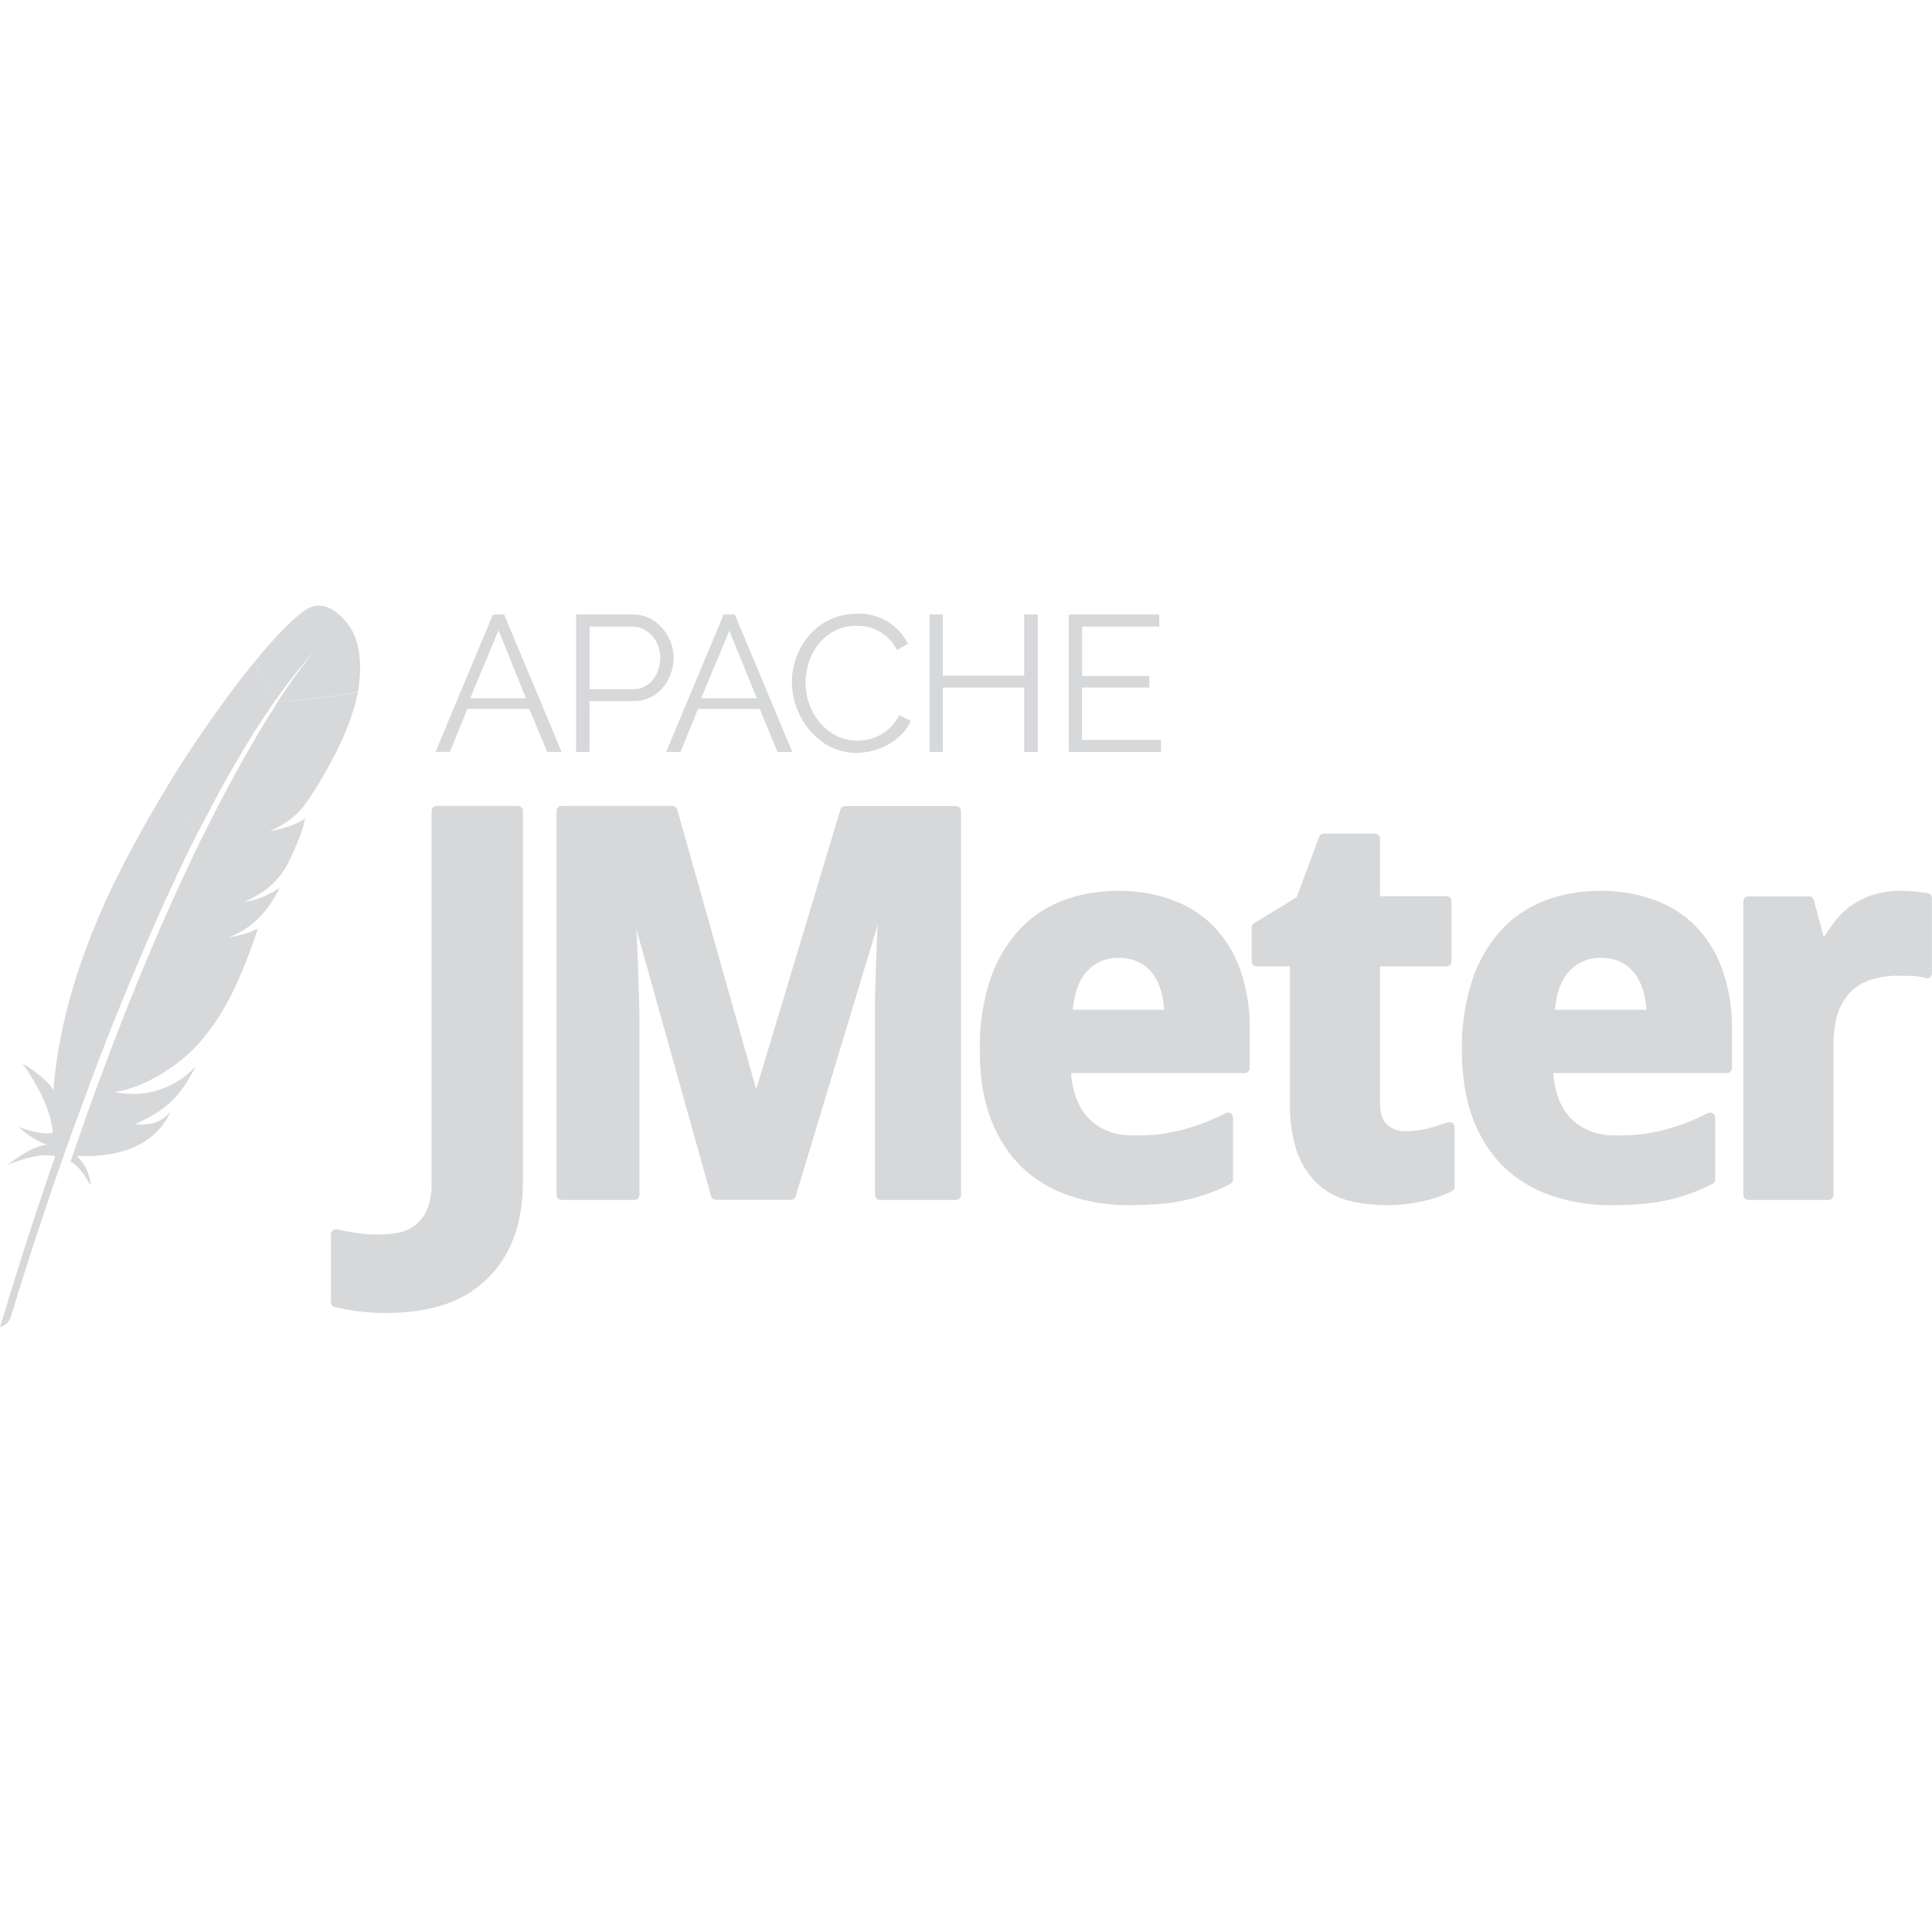 <svg width="24" height="24" viewBox="0 0 24 24" fill="none" xmlns="http://www.w3.org/2000/svg">
<g clip-path="url(#clip0_14325_27435)">
<path d="M4.35 7.794C4.35 7.794 4.103 7.394 3.813 7.566C3.673 7.65 3.439 7.884 3.16 8.224L3.417 8.708C3.575 8.48 3.747 8.261 3.934 8.055C3.855 8.145 3.688 8.353 3.45 8.717C3.784 8.694 4.116 8.653 4.446 8.594C4.545 8.045 4.35 7.794 4.35 7.794ZM0.91 14.024C0.631 14.794 0.373 15.571 0.136 16.354C0.126 16.386 0.109 16.415 0.085 16.438C0.061 16.461 0.032 16.477 0 16.486C0.23 15.726 0.458 15.01 0.687 14.362C0.544 14.329 0.341 14.369 0.093 14.472C0.263 14.342 0.432 14.23 0.593 14.22C0.542 14.209 0.41 14.163 0.233 14C0.402 14.063 0.549 14.094 0.655 14.072C0.633 13.79 0.481 13.502 0.281 13.212C0.28 13.21 0.561 13.373 0.664 13.542L0.666 13.519C0.683 13.299 0.714 13.081 0.759 12.865V12.863C0.793 12.689 0.835 12.515 0.886 12.341L0.952 12.118C0.98 12.031 1.012 11.942 1.045 11.848C1.155 11.547 1.28 11.252 1.42 10.964L1.456 10.892C1.584 10.635 1.72 10.381 1.864 10.132C1.94 9.999 2.018 9.87 2.095 9.742C2.102 9.735 2.106 9.725 2.112 9.716L2.11 9.714L2.118 9.701C2.354 9.321 2.606 8.951 2.872 8.593C2.946 8.493 3.022 8.394 3.101 8.297L3.159 8.225L3.415 8.707C3.323 8.84 3.233 8.975 3.147 9.111C2.975 9.387 2.812 9.67 2.66 9.957L2.443 10.371L2.221 9.932L2.441 10.372L2.434 10.387C2.39 10.477 2.344 10.567 2.301 10.657C2.275 10.71 2.249 10.764 2.224 10.817L2.018 11.261C1.82 11.706 1.63 12.154 1.448 12.605L1.268 13.062C1.255 13.097 1.242 13.131 1.228 13.165C1.184 13.286 1.137 13.404 1.094 13.522V13.526L1.061 13.614L0.92 13.995L0.91 14.024ZM4.145 9.401C4.046 9.596 3.935 9.784 3.811 9.963C3.705 10.112 3.595 10.213 3.354 10.326L3.376 10.322C3.378 10.32 3.379 10.32 3.382 10.32C3.507 10.297 3.662 10.246 3.752 10.193C3.765 10.187 3.777 10.179 3.788 10.169C3.783 10.199 3.776 10.229 3.768 10.258C3.762 10.283 3.752 10.312 3.742 10.343L3.73 10.376L3.694 10.468C3.663 10.545 3.629 10.62 3.592 10.694C3.584 10.713 3.574 10.732 3.564 10.751L3.54 10.79C3.515 10.831 3.487 10.87 3.456 10.906L3.416 10.95C3.381 10.986 3.343 11.02 3.303 11.051C3.22 11.113 3.129 11.164 3.033 11.202L3.05 11.2L3.114 11.189C3.243 11.158 3.365 11.104 3.475 11.029C3.337 11.304 3.149 11.526 2.847 11.641L2.899 11.634L2.949 11.623C3.037 11.606 3.123 11.577 3.203 11.536C3.149 11.703 3.089 11.867 3.023 12.028C2.952 12.202 2.878 12.358 2.798 12.498C2.701 12.674 2.583 12.837 2.448 12.985C2.172 13.283 1.743 13.525 1.421 13.565L1.437 13.568C1.803 13.644 2.182 13.521 2.433 13.244C2.4 13.308 2.365 13.37 2.327 13.431C2.179 13.671 2.009 13.817 1.673 13.968C1.903 13.981 2.023 13.927 2.121 13.803C2.105 13.837 2.088 13.871 2.069 13.903C1.854 14.259 1.435 14.381 0.952 14.359C1.056 14.455 1.119 14.588 1.126 14.729C1.052 14.595 0.974 14.478 0.875 14.432L0.991 14.098C0.997 14.08 1.003 14.062 1.011 14.044V14.038L1.143 13.668C1.153 13.646 1.161 13.622 1.169 13.598L1.172 13.588L1.342 13.134L1.349 13.112L1.517 12.677C1.578 12.518 1.641 12.365 1.701 12.217C1.824 11.916 1.951 11.617 2.083 11.32C2.135 11.204 2.184 11.092 2.235 10.984L2.285 10.876L2.382 10.671C2.41 10.608 2.441 10.549 2.47 10.488L2.497 10.43C2.499 10.428 2.5 10.424 2.499 10.419L2.505 10.418C2.579 10.268 2.648 10.127 2.718 9.995C2.868 9.705 3.027 9.419 3.192 9.138L3.205 9.115C3.293 8.967 3.376 8.835 3.451 8.719C3.784 8.696 4.116 8.655 4.446 8.599C4.435 8.651 4.424 8.706 4.408 8.764C4.386 8.84 4.361 8.915 4.333 8.989C4.278 9.13 4.216 9.268 4.146 9.402L4.145 9.401ZM6.496 10.075V14.671C6.496 14.951 6.455 15.198 6.371 15.403C6.296 15.599 6.176 15.774 6.021 15.915C5.869 16.054 5.687 16.157 5.49 16.215C5.287 16.278 5.06 16.31 4.816 16.31C4.594 16.313 4.373 16.288 4.157 16.236C4.144 16.233 4.132 16.225 4.124 16.214C4.116 16.203 4.111 16.19 4.111 16.176V15.334C4.111 15.325 4.113 15.316 4.117 15.307C4.121 15.299 4.127 15.291 4.134 15.285C4.141 15.279 4.15 15.275 4.159 15.273C4.168 15.271 4.178 15.271 4.187 15.272C4.264 15.29 4.349 15.305 4.437 15.317C4.599 15.341 4.813 15.347 4.977 15.307C5.051 15.289 5.12 15.253 5.178 15.203C5.236 15.152 5.281 15.089 5.309 15.017C5.346 14.917 5.364 14.811 5.361 14.704V10.074C5.361 10.039 5.388 10.011 5.423 10.011H6.433C6.469 10.011 6.496 10.039 6.496 10.074V10.075ZM15.084 11.515C14.939 11.366 14.762 11.251 14.566 11.181C14.35 11.103 14.121 11.064 13.891 11.067C13.637 11.067 13.401 11.108 13.189 11.192C12.981 11.274 12.794 11.402 12.644 11.569C12.486 11.75 12.367 11.96 12.294 12.188C12.207 12.466 12.165 12.756 12.171 13.047C12.171 13.367 12.215 13.653 12.306 13.895C12.398 14.135 12.528 14.338 12.692 14.498C12.856 14.655 13.056 14.774 13.282 14.853C13.521 14.933 13.772 14.973 14.024 14.971C14.167 14.971 14.291 14.966 14.401 14.956C14.609 14.941 14.814 14.897 15.011 14.826C15.106 14.793 15.198 14.752 15.284 14.706C15.294 14.701 15.303 14.693 15.309 14.684C15.314 14.674 15.317 14.663 15.317 14.651V13.881C15.317 13.871 15.314 13.861 15.309 13.852C15.303 13.843 15.296 13.835 15.287 13.829C15.278 13.824 15.268 13.821 15.257 13.82C15.247 13.82 15.236 13.822 15.227 13.826C14.969 13.962 14.689 14.052 14.4 14.091C14.298 14.101 14.196 14.106 14.093 14.105C13.98 14.108 13.867 14.089 13.761 14.05C13.67 14.014 13.587 13.959 13.518 13.888C13.45 13.812 13.397 13.722 13.363 13.625C13.331 13.53 13.312 13.431 13.305 13.33H15.462C15.479 13.33 15.494 13.324 15.506 13.312C15.518 13.301 15.525 13.285 15.525 13.268V12.785C15.529 12.539 15.491 12.294 15.411 12.06C15.343 11.857 15.232 11.672 15.084 11.516V11.515ZM13.326 12.544C13.348 12.328 13.407 12.167 13.502 12.066C13.552 12.012 13.613 11.969 13.681 11.94C13.749 11.911 13.823 11.897 13.897 11.899C13.982 11.898 14.066 11.915 14.143 11.951C14.213 11.984 14.273 12.034 14.319 12.095C14.368 12.161 14.403 12.236 14.424 12.315C14.444 12.386 14.457 12.463 14.462 12.544H13.326ZM23.999 11.157V12.091C23.999 12.101 23.997 12.11 23.993 12.118C23.988 12.127 23.983 12.134 23.975 12.14C23.968 12.146 23.959 12.15 23.95 12.152C23.941 12.154 23.931 12.154 23.922 12.151C23.84 12.127 23.754 12.118 23.668 12.124L23.588 12.12C23.467 12.12 23.355 12.136 23.251 12.167C23.157 12.195 23.07 12.245 22.998 12.312C22.924 12.386 22.868 12.477 22.835 12.576C22.796 12.686 22.776 12.824 22.776 12.987V14.843C22.776 14.86 22.769 14.876 22.758 14.888C22.746 14.9 22.73 14.906 22.713 14.906H21.719C21.702 14.906 21.686 14.9 21.674 14.888C21.663 14.876 21.656 14.86 21.656 14.843V11.198C21.656 11.163 21.684 11.135 21.719 11.135H22.472C22.5 11.135 22.525 11.155 22.532 11.181L22.656 11.643C22.696 11.576 22.741 11.513 22.789 11.452C22.91 11.29 23.081 11.171 23.276 11.114C23.416 11.072 23.564 11.057 23.71 11.07C23.743 11.07 23.775 11.07 23.806 11.076C23.834 11.079 23.862 11.082 23.89 11.087C23.912 11.088 23.934 11.092 23.956 11.098C23.969 11.102 23.98 11.11 23.988 11.12C23.996 11.131 23.999 11.144 23.999 11.157ZM18.043 13.951C18.051 13.957 18.058 13.964 18.063 13.973C18.067 13.982 18.07 13.992 18.07 14.001V14.742C18.07 14.754 18.067 14.765 18.061 14.775C18.056 14.784 18.047 14.792 18.037 14.797C17.921 14.854 17.799 14.896 17.673 14.922C17.369 14.99 17.053 14.988 16.749 14.914C16.607 14.877 16.477 14.806 16.368 14.707C16.253 14.597 16.166 14.461 16.112 14.31C16.048 14.114 16.019 13.909 16.024 13.702V12.004H15.61C15.594 12.004 15.578 11.998 15.566 11.986C15.555 11.974 15.548 11.959 15.548 11.942V11.522C15.548 11.512 15.55 11.501 15.556 11.492C15.561 11.482 15.569 11.475 15.578 11.469L16.107 11.146L16.387 10.396C16.392 10.385 16.399 10.374 16.41 10.367C16.42 10.36 16.432 10.356 16.445 10.356H17.081C17.116 10.356 17.143 10.384 17.143 10.419V11.133H17.968C18.002 11.133 18.031 11.161 18.031 11.195V11.942C18.031 11.959 18.024 11.975 18.012 11.987C18.001 11.999 17.985 12.005 17.968 12.005H17.143V13.7C17.143 13.824 17.172 13.914 17.228 13.968C17.259 13.997 17.295 14.019 17.335 14.034C17.375 14.048 17.417 14.055 17.459 14.052C17.553 14.052 17.64 14.041 17.722 14.022C17.811 14 17.899 13.972 17.986 13.942C17.995 13.939 18.005 13.938 18.015 13.939C18.025 13.94 18.035 13.944 18.043 13.949V13.951ZM11.938 10.075V14.845C11.938 14.862 11.931 14.877 11.919 14.888C11.908 14.9 11.892 14.906 11.876 14.906H10.933C10.916 14.906 10.9 14.9 10.889 14.888C10.877 14.876 10.87 14.86 10.87 14.843V12.393L10.884 11.92L10.894 11.678L10.902 11.491L9.884 14.861C9.88 14.874 9.872 14.886 9.861 14.893C9.851 14.901 9.837 14.905 9.824 14.905H8.894C8.881 14.905 8.868 14.901 8.857 14.893C8.846 14.885 8.838 14.874 8.834 14.861L7.905 11.541C7.921 11.835 7.932 12.128 7.938 12.421C7.941 12.495 7.943 12.563 7.943 12.625V14.843C7.943 14.86 7.936 14.876 7.925 14.888C7.913 14.9 7.897 14.906 7.88 14.906H6.977C6.96 14.906 6.944 14.9 6.932 14.888C6.921 14.876 6.914 14.86 6.914 14.843V10.074C6.914 10.04 6.941 10.011 6.976 10.011H8.352C8.382 10.011 8.405 10.031 8.413 10.058L9.394 13.531L10.44 10.057C10.444 10.045 10.452 10.034 10.463 10.026C10.474 10.018 10.487 10.013 10.5 10.013H11.876C11.91 10.013 11.938 10.04 11.938 10.074V10.075ZM21.073 11.515C20.929 11.366 20.752 11.252 20.556 11.181C20.34 11.102 20.11 11.064 19.88 11.067C19.627 11.067 19.39 11.108 19.179 11.192C18.971 11.274 18.784 11.402 18.634 11.569C18.476 11.75 18.357 11.96 18.284 12.188C18.197 12.466 18.154 12.756 18.16 13.047C18.16 13.367 18.206 13.653 18.295 13.895C18.388 14.135 18.518 14.338 18.682 14.498C18.846 14.655 19.046 14.774 19.272 14.853C19.511 14.933 19.762 14.973 20.014 14.971C20.157 14.971 20.28 14.966 20.39 14.956C20.698 14.933 20.999 14.848 21.274 14.706C21.284 14.701 21.293 14.693 21.299 14.684C21.304 14.674 21.307 14.663 21.307 14.651V13.881C21.307 13.871 21.304 13.861 21.299 13.852C21.293 13.843 21.286 13.835 21.277 13.829C21.268 13.824 21.258 13.821 21.247 13.82C21.237 13.82 21.227 13.822 21.217 13.826C20.959 13.962 20.678 14.052 20.389 14.091C20.288 14.101 20.185 14.106 20.083 14.105C19.97 14.108 19.857 14.089 19.751 14.05C19.66 14.014 19.577 13.959 19.509 13.888C19.44 13.812 19.387 13.722 19.352 13.625C19.32 13.53 19.301 13.431 19.295 13.33H21.452C21.468 13.33 21.484 13.324 21.496 13.312C21.508 13.301 21.515 13.285 21.515 13.268V12.785C21.519 12.539 21.481 12.294 21.401 12.06C21.333 11.857 21.221 11.671 21.073 11.516V11.515ZM20.308 12.095C20.357 12.161 20.393 12.236 20.414 12.315C20.434 12.386 20.447 12.463 20.452 12.544H19.315C19.337 12.328 19.397 12.167 19.492 12.066C19.542 12.012 19.603 11.969 19.671 11.94C19.739 11.911 19.813 11.897 19.887 11.899C19.972 11.898 20.056 11.915 20.133 11.951C20.202 11.985 20.262 12.034 20.308 12.095ZM6.26 7.634H6.123L5.41 9.34H5.589L5.807 8.806H6.576L6.796 9.34H6.976L6.262 7.632H6.26V7.634ZM5.841 8.674L6.193 7.83L6.534 8.674H5.841ZM7.324 8.709H7.879C8.171 8.709 8.368 8.447 8.368 8.169C8.368 7.904 8.157 7.633 7.865 7.633H7.157V9.341H7.323L7.324 8.709ZM7.324 7.783H7.856C8.043 7.783 8.202 7.955 8.202 8.169C8.202 8.376 8.072 8.561 7.87 8.561H7.324V7.783ZM8.453 9.341L8.671 8.807H9.438L9.658 9.341H9.842L9.128 7.633H8.99L8.275 9.341H8.452H8.453ZM9.059 7.831L9.401 8.674H8.71L9.062 7.83H9.06L9.059 7.831ZM9.837 8.474C9.837 8.064 10.134 7.624 10.647 7.624C10.777 7.619 10.906 7.651 11.018 7.717C11.13 7.783 11.22 7.88 11.278 7.996L11.143 8.077C11.098 7.983 11.026 7.905 10.936 7.851C10.847 7.797 10.743 7.771 10.639 7.774C10.231 7.774 10.007 8.139 10.007 8.483C10.007 8.859 10.283 9.201 10.646 9.201C10.755 9.203 10.862 9.174 10.955 9.118C11.048 9.062 11.123 8.98 11.172 8.883L11.312 8.956C11.201 9.212 10.898 9.353 10.636 9.353C10.168 9.353 9.837 8.906 9.837 8.473V8.474ZM11.712 9.341H11.547V7.633H11.712V8.393H12.723V7.633H12.892V9.341H12.723V8.542H11.713V9.341H11.712ZM14.422 9.341H13.277V7.633H14.401V7.783H13.442V8.399H14.278V8.541H13.441V9.191H14.423V9.341H14.422Z" fill="#D7D8DA"/>
</g>
<defs>
<clipPath id="clip0_14325_27435">
<rect width="24" height="24" fill="white" transform="translate(0 0.008)"/>
</clipPath>
</defs>
</svg>
